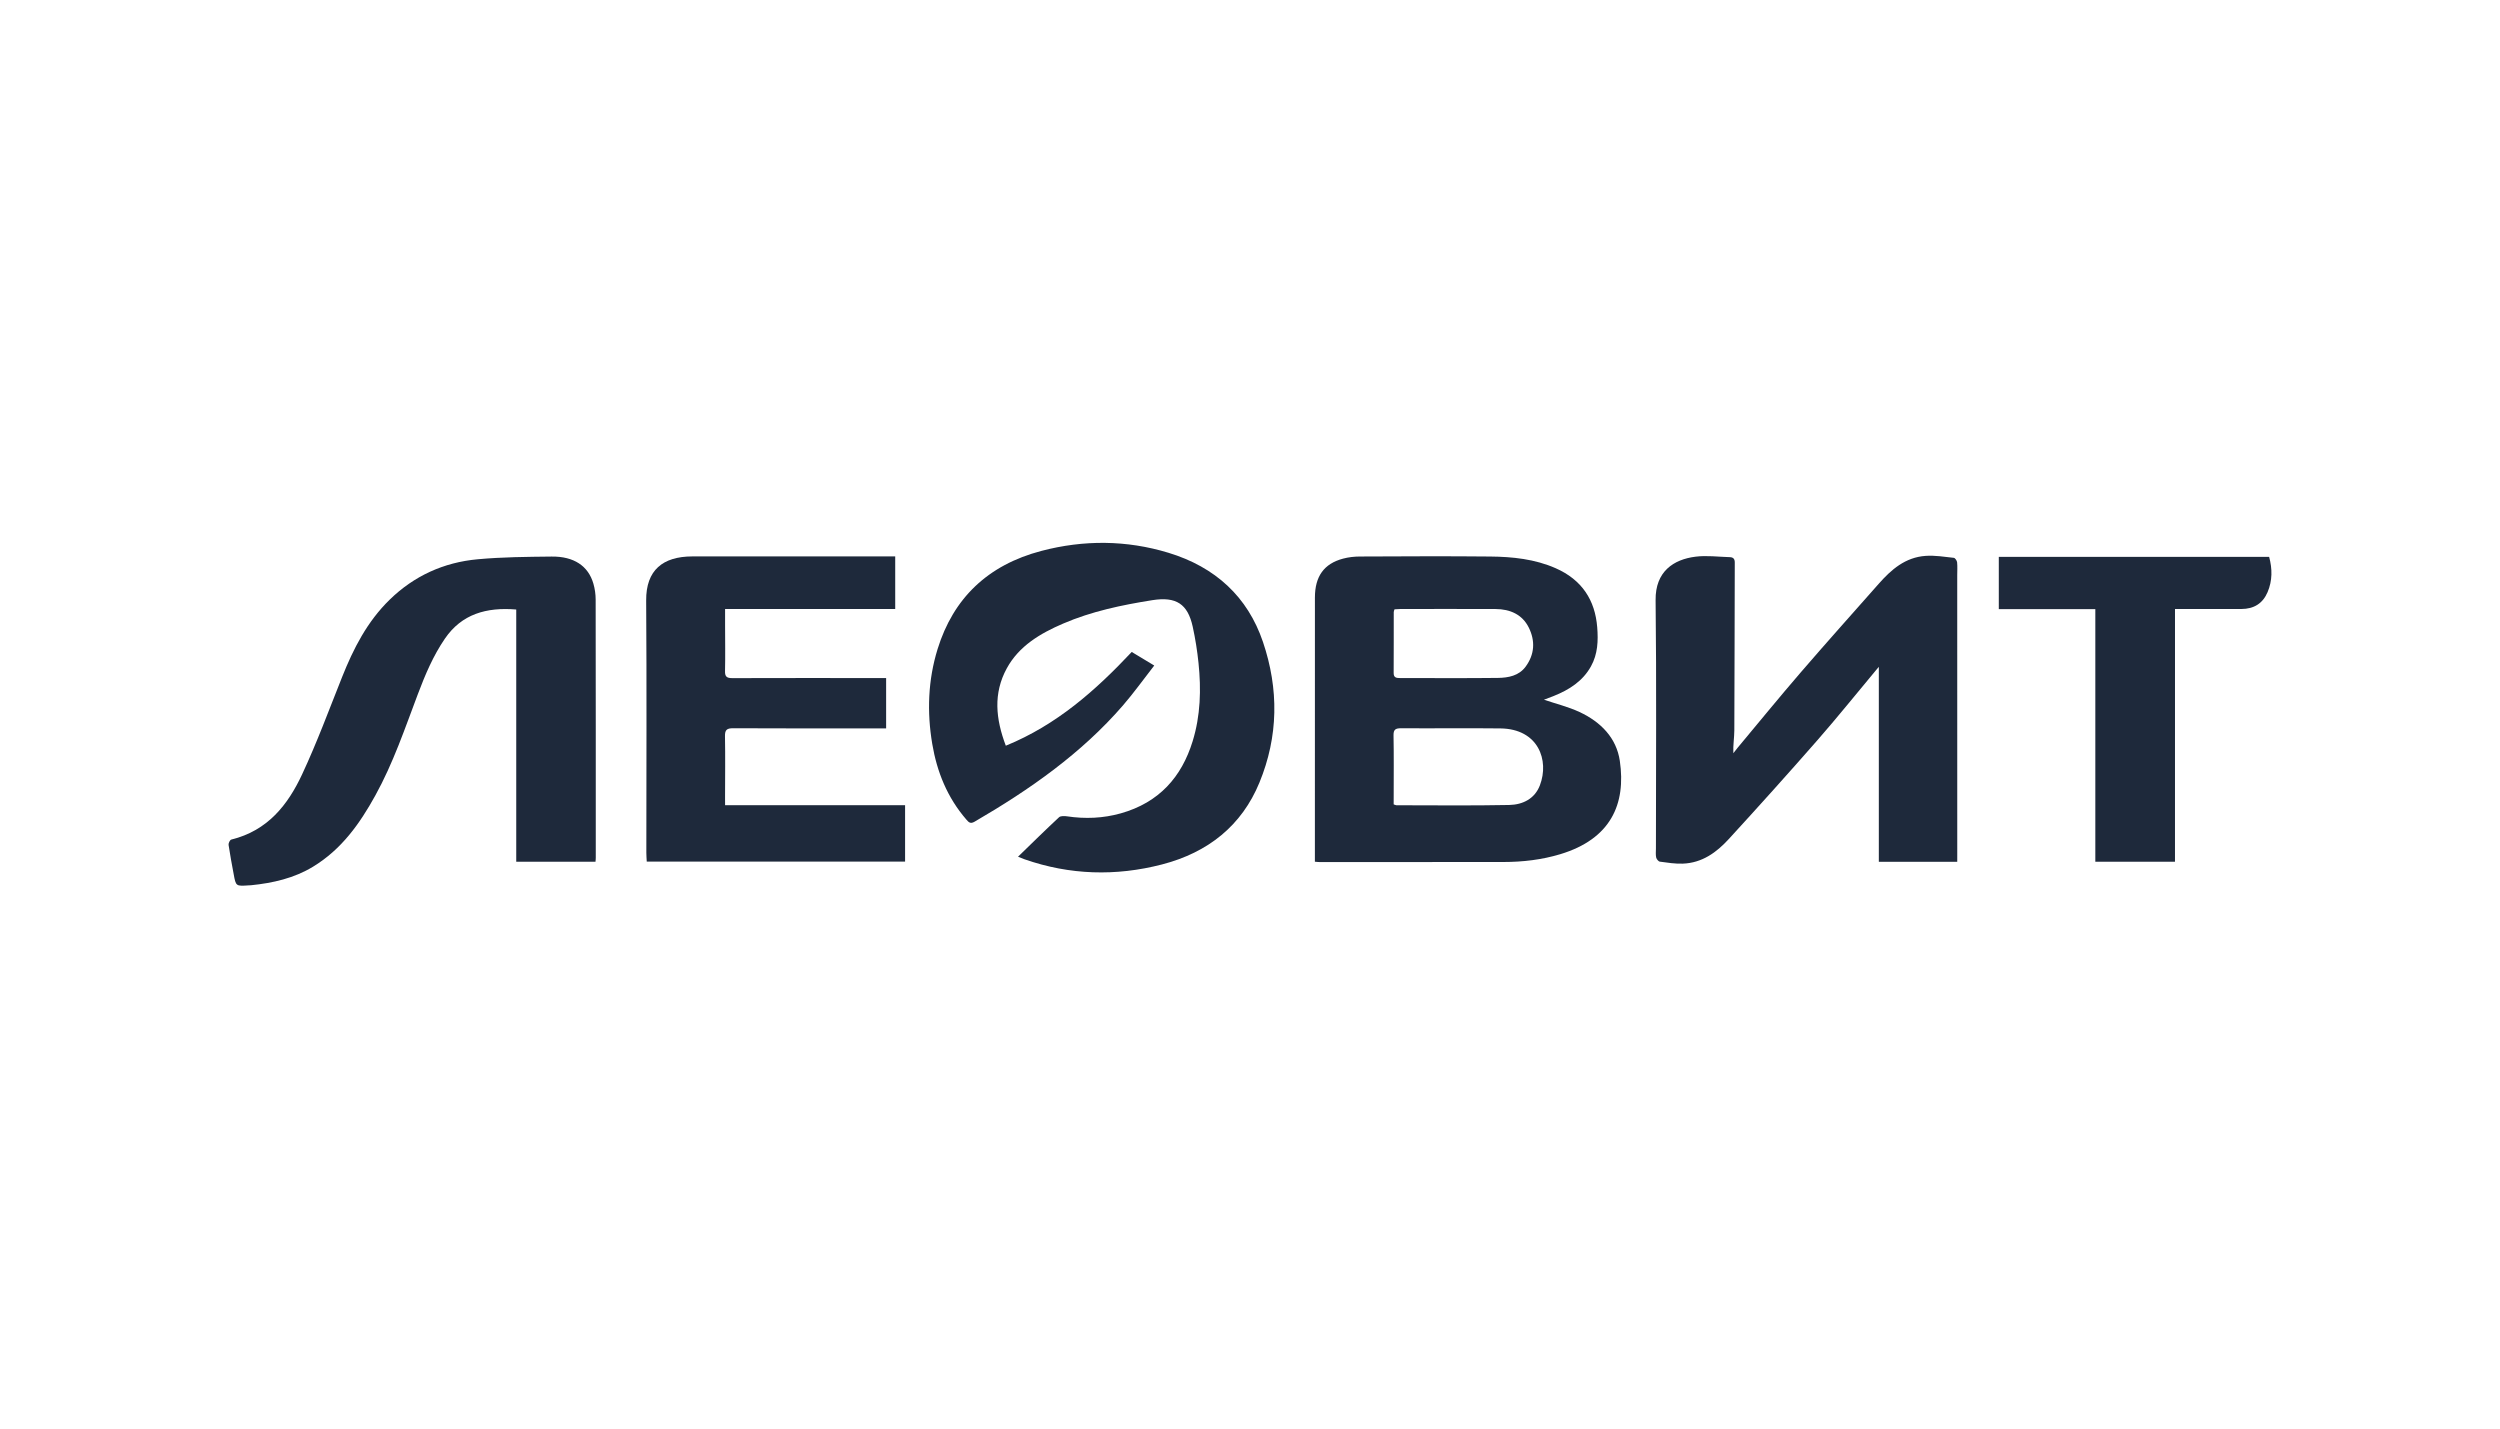 <svg width="175" height="100" viewBox="0 0 175 100" fill="none" xmlns="http://www.w3.org/2000/svg">
<g clip-path="url(#clip0_1444_35019)">
<path d="M92.042 60.321C92.042 60.109 92.042 59.932 92.042 59.754C92.042 53.781 92.042 47.808 92.044 41.834C92.044 40.348 92.675 39.46 94.019 39.103C94.394 39.003 94.796 38.958 95.186 38.956C98.228 38.943 101.271 38.926 104.313 38.957C105.88 38.972 107.437 39.134 108.891 39.773C110.742 40.586 111.654 42.012 111.805 43.906C111.88 44.843 111.849 45.779 111.368 46.644C110.795 47.675 109.855 48.281 108.765 48.717C108.522 48.814 108.278 48.904 108.077 48.98C108.906 49.261 109.775 49.473 110.564 49.84C112.062 50.538 113.153 51.657 113.388 53.264C113.828 56.283 112.761 58.725 109.215 59.795C107.924 60.184 106.593 60.339 105.243 60.34C100.965 60.342 96.687 60.344 92.409 60.346C92.315 60.347 92.221 60.334 92.042 60.321ZM97.556 56.306C97.662 56.341 97.705 56.368 97.749 56.368C100.38 56.369 103.01 56.402 105.64 56.349C106.599 56.33 107.434 55.912 107.793 54.972C108.459 53.226 107.691 51.021 105.03 50.989C102.717 50.961 100.402 50.994 98.088 50.978C97.681 50.975 97.539 51.069 97.547 51.48C97.574 52.87 97.558 54.263 97.558 55.654C97.556 55.877 97.556 56.099 97.556 56.306ZM97.614 42.653C97.592 42.733 97.562 42.79 97.562 42.847C97.559 44.267 97.566 45.688 97.556 47.109C97.553 47.441 97.749 47.464 98.013 47.464C100.294 47.461 102.575 47.482 104.855 47.454C105.586 47.445 106.323 47.303 106.79 46.671C107.43 45.806 107.476 44.856 107.012 43.925C106.56 43.019 105.715 42.637 104.688 42.632C102.471 42.622 100.254 42.629 98.036 42.63C97.898 42.632 97.76 42.645 97.614 42.653Z" fill="#1E293B"/>
<path d="M71.262 59.97C72.236 59.025 73.171 58.103 74.133 57.208C74.243 57.106 74.515 57.116 74.699 57.144C75.968 57.333 77.222 57.281 78.454 56.935C81.141 56.177 82.713 54.389 83.483 51.893C84.038 50.098 84.087 48.259 83.896 46.413C83.808 45.56 83.674 44.707 83.49 43.868C83.139 42.274 82.331 41.747 80.661 42.012C78.522 42.352 76.407 42.795 74.419 43.651C72.806 44.345 71.33 45.221 70.478 46.778C69.516 48.536 69.697 50.323 70.407 52.2C73.971 50.744 76.686 48.335 79.221 45.637C79.719 45.937 80.208 46.232 80.797 46.587C80.053 47.541 79.37 48.498 78.601 49.387C75.697 52.741 72.082 55.274 68.22 57.519C67.927 57.689 67.81 57.561 67.645 57.37C66.307 55.825 65.585 54.022 65.257 52.072C64.882 49.838 64.959 47.608 65.632 45.432C66.731 41.883 69.14 39.55 72.9 38.563C75.868 37.784 78.856 37.802 81.787 38.693C85.079 39.692 87.341 41.783 88.408 44.937C89.523 48.233 89.493 51.543 88.159 54.783C86.921 57.791 84.571 59.675 81.333 60.513C78.104 61.348 74.889 61.255 71.728 60.154C71.579 60.102 71.437 60.039 71.262 59.97Z" fill="#1E293B"/>
<path d="M137.007 60.324C135.13 60.324 133.314 60.324 131.518 60.324C131.518 55.775 131.518 51.248 131.518 46.677C131.435 46.776 131.356 46.87 131.277 46.965C129.927 48.583 128.609 50.226 127.22 51.813C125.18 54.144 123.107 56.451 121.011 58.737C120.165 59.659 119.155 60.408 117.787 60.455C117.257 60.473 116.72 60.389 116.191 60.316C116.089 60.302 115.956 60.136 115.932 60.023C115.888 59.82 115.915 59.602 115.915 59.39C115.915 53.597 115.96 47.803 115.892 42.012C115.868 40 117.155 39.161 118.683 38.968C119.469 38.868 120.284 38.978 121.086 39.001C121.328 39.007 121.435 39.124 121.434 39.375C121.421 43.292 121.422 47.211 121.403 51.128C121.4 51.648 121.308 52.168 121.334 52.725C121.431 52.601 121.525 52.474 121.627 52.352C123.096 50.593 124.542 48.817 126.04 47.081C127.84 44.991 129.683 42.935 131.51 40.866C132.384 39.876 133.363 39.011 134.797 38.911C135.447 38.866 136.113 38.976 136.768 39.048C136.859 39.058 136.984 39.245 136.997 39.358C137.028 39.658 137.006 39.962 137.006 40.264C137.007 46.753 137.007 53.242 137.008 59.731C137.007 59.91 137.007 60.089 137.007 60.324Z" fill="#1E293B"/>
<path d="M41.685 60.321C39.831 60.321 38.016 60.321 36.137 60.321C36.137 54.433 36.137 48.559 36.137 42.666C34.042 42.492 32.322 42.985 31.146 44.701C30.317 45.911 29.76 47.239 29.249 48.591C28.343 50.989 27.524 53.422 26.272 55.685C25.192 57.64 23.919 59.451 21.909 60.671C20.583 61.476 19.103 61.813 17.564 61.968C17.517 61.973 17.469 61.97 17.422 61.974C16.512 62.039 16.512 62.039 16.357 61.188C16.233 60.506 16.099 59.826 16 59.141C15.983 59.023 16.096 58.793 16.191 58.77C18.745 58.144 20.154 56.33 21.142 54.217C22.183 51.989 23.036 49.681 23.945 47.398C24.738 45.404 25.701 43.512 27.287 41.968C28.982 40.318 31.056 39.365 33.446 39.148C35.159 38.992 36.89 38.978 38.613 38.959C40.175 38.942 41.181 39.618 41.538 40.857C41.642 41.217 41.696 41.6 41.696 41.974C41.707 47.994 41.704 54.015 41.704 60.037C41.706 60.11 41.695 60.185 41.685 60.321Z" fill="#1E293B"/>
<path d="M50.756 56.363C54.991 56.363 59.155 56.363 63.356 56.363C63.356 57.691 63.356 58.982 63.356 60.311C57.346 60.311 51.333 60.311 45.272 60.311C45.262 60.102 45.244 59.897 45.244 59.691C45.244 53.805 45.274 47.92 45.232 42.036C45.216 39.904 46.401 38.954 48.463 38.949C52.378 38.941 56.294 38.949 60.208 38.95C61.015 38.95 61.822 38.95 62.665 38.95C62.665 40.178 62.665 41.379 62.665 42.632C58.696 42.632 54.758 42.632 50.756 42.632C50.756 43.042 50.756 43.4 50.756 43.758C50.758 44.832 50.776 45.907 50.752 46.981C50.743 47.362 50.873 47.471 51.264 47.469C54.64 47.457 58.016 47.463 61.393 47.464C61.595 47.464 61.797 47.464 62.029 47.464C62.029 48.654 62.029 49.795 62.029 50.987C61.844 50.987 61.675 50.987 61.506 50.987C58.114 50.987 54.721 50.996 51.329 50.977C50.87 50.974 50.742 51.098 50.749 51.534C50.775 52.956 50.756 54.378 50.754 55.8C50.755 55.963 50.756 56.128 50.756 56.363Z" fill="#1E293B"/>
<path d="M152.249 60.32C150.36 60.32 148.545 60.32 146.673 60.32C146.673 54.44 146.673 48.568 146.673 42.637C144.394 42.637 142.17 42.637 139.916 42.637C139.916 41.392 139.916 40.203 139.916 38.981C146.216 38.981 152.512 38.981 158.84 38.981C159.066 39.815 159.074 40.643 158.729 41.453C158.394 42.24 157.776 42.629 156.89 42.63C155.543 42.632 154.197 42.631 152.85 42.631C152.663 42.631 152.476 42.631 152.25 42.631C152.249 48.535 152.249 54.397 152.249 60.32Z" fill="#1E293B"/>
</g>
<defs>
<clipPath id="clip0_1444_35019">
<rect width="143" height="24" fill="white" transform="translate(16 38)"/>
</clipPath>
</defs>
</svg>
